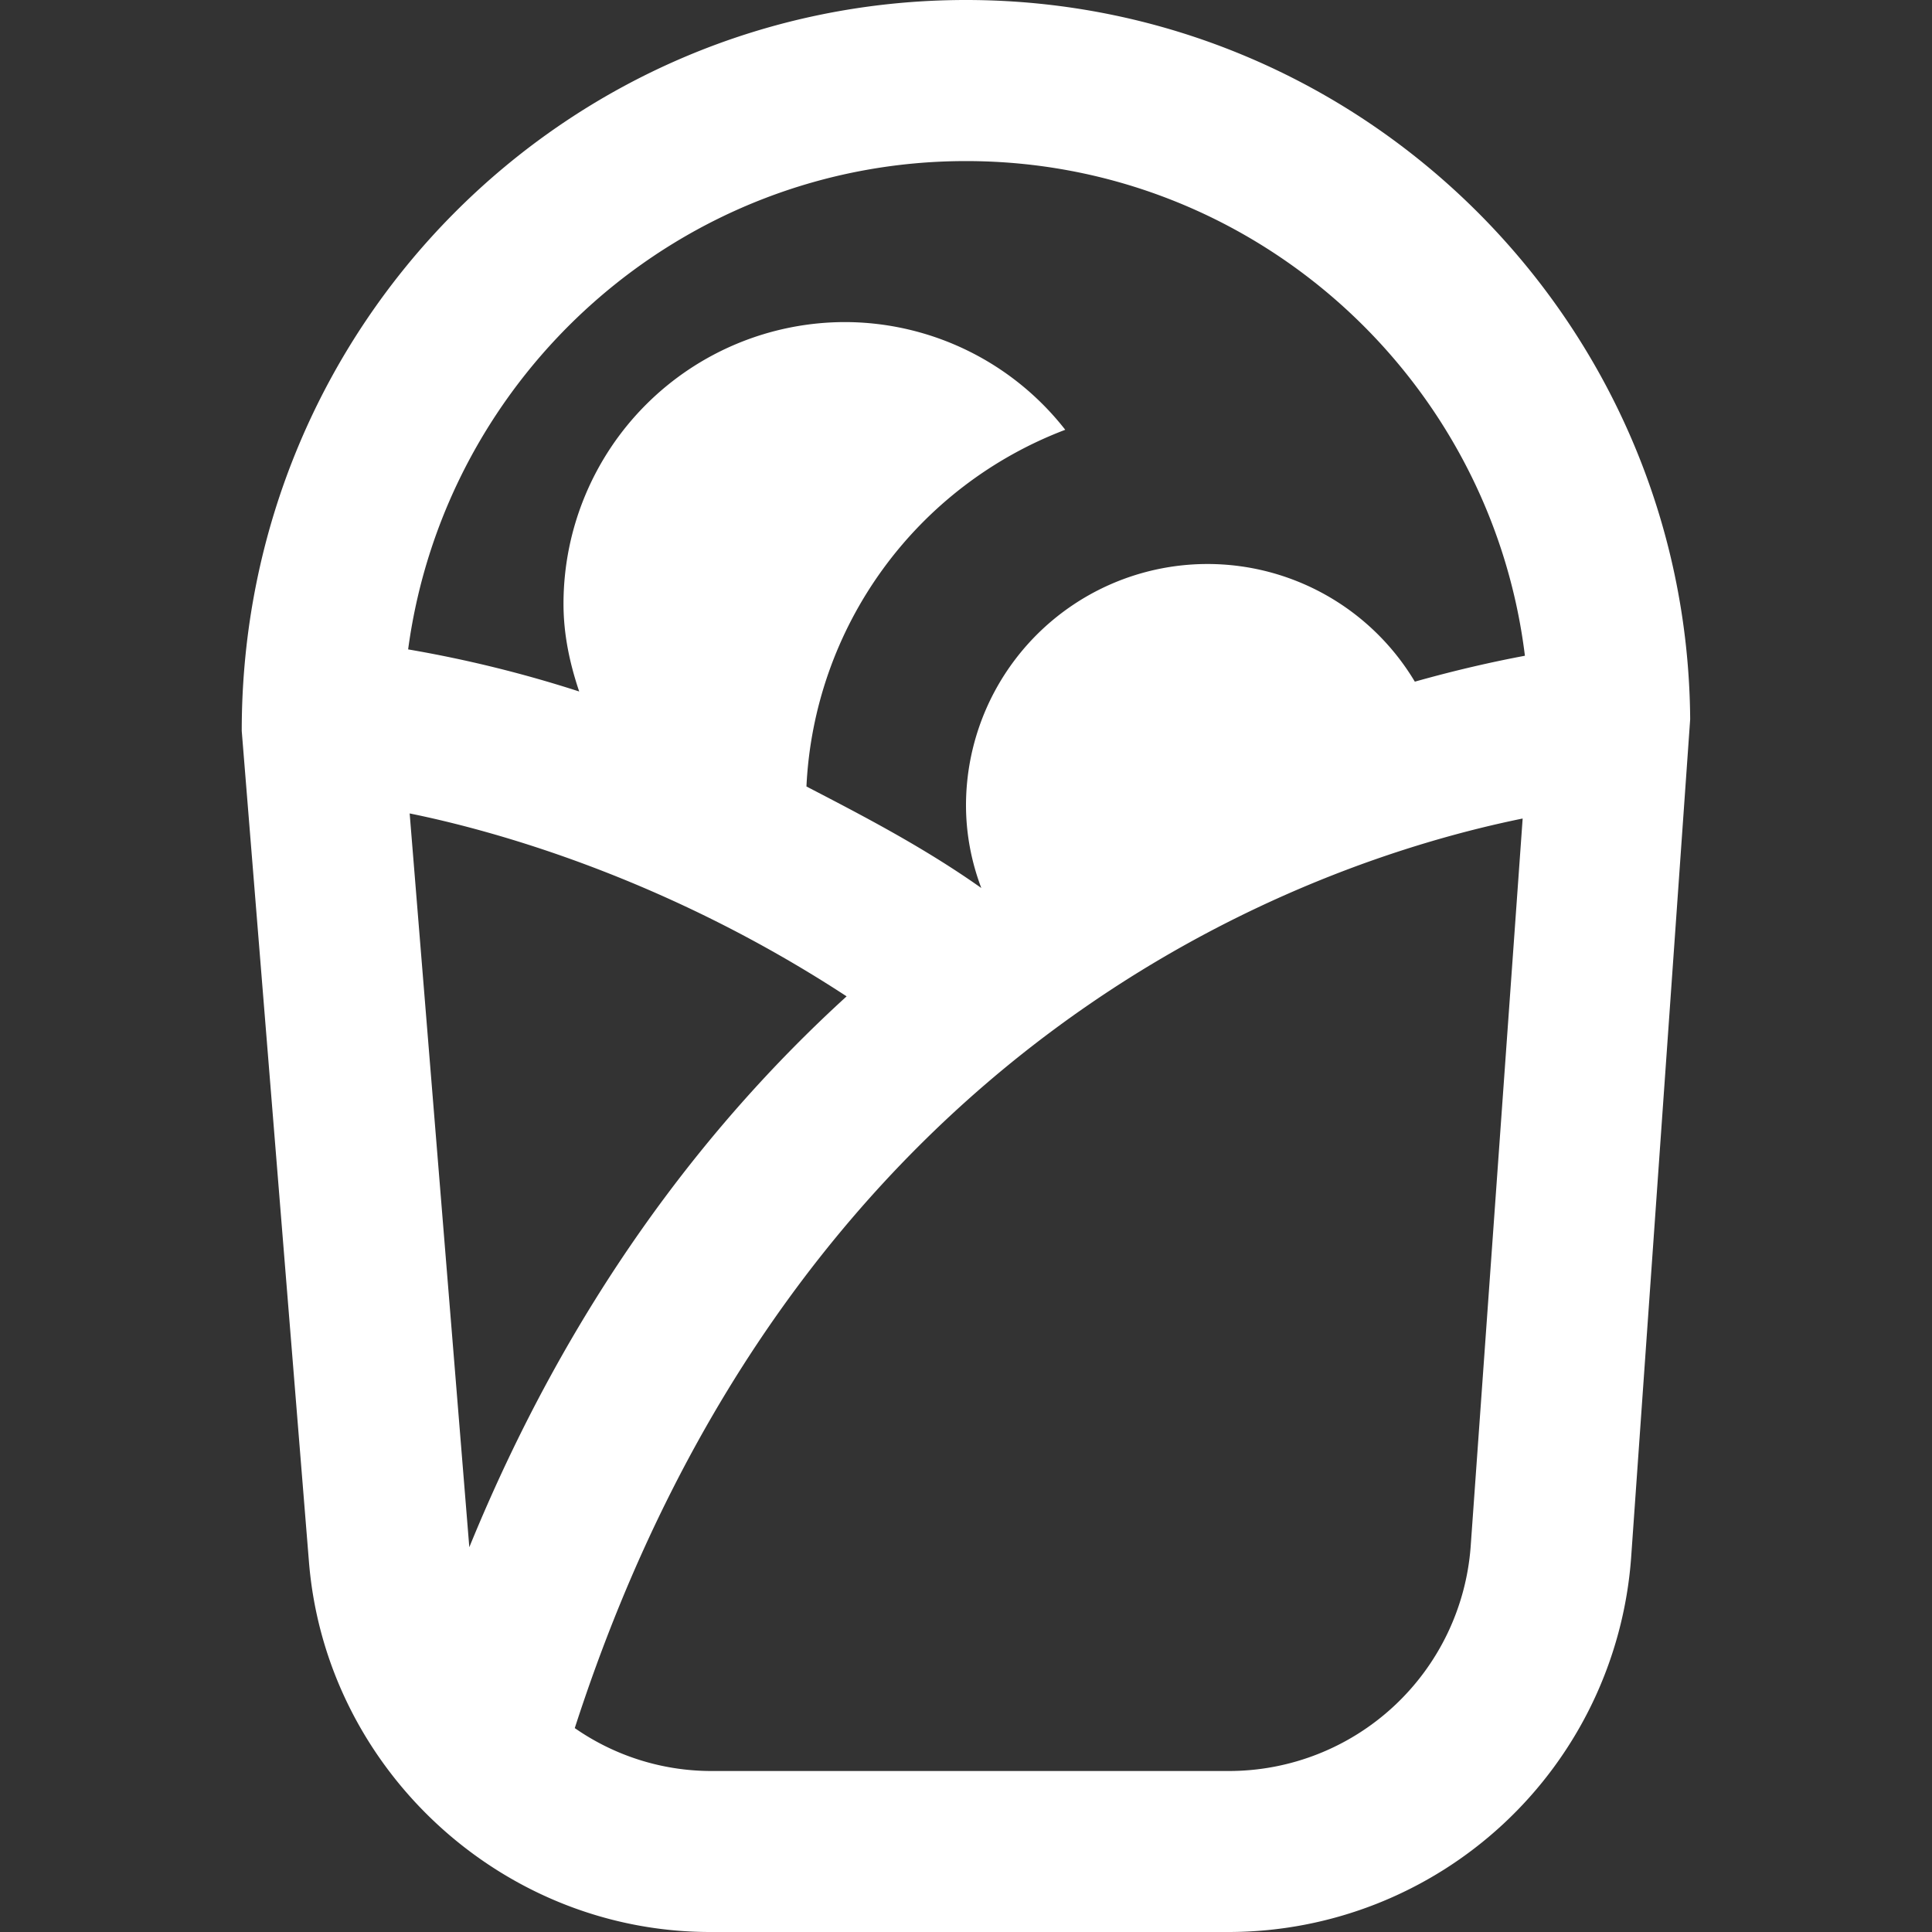 <svg xmlns="http://www.w3.org/2000/svg" version="1.1" xmlns:xlink="http://www.w3.org/1999/xlink" width="512" height="512" x="0" y="0" viewBox="0 0 24 24" style="enable-background:new 0 0 512 512" xml:space="preserve"><rect x="0" y="0" width="24" height="24" fill="#333333" stroke="none"/><g><path d="M12 0C7.038 0 3 4.037 3.003 9.081l.835 10.322C4.047 21.98 6.236 24 8.822 24h6.453a5.017 5.017 0 0 0 4.987-4.644l.734-10.421C20.961 4.002 16.94 0 11.999 0zM5.09 10.105c1.034.21 3.166.793 5.427 2.272-1.773 1.616-3.454 3.824-4.687 6.843l-.741-9.115zm13.179 9.109A3.012 3.012 0 0 1 15.276 22H8.823a2.97 2.97 0 0 1-1.683-.533c2.778-8.596 9.152-10.765 11.775-11.299l-.646 9.045zm-.694-10.747A3 3 0 0 0 12 10.001c0 .364.069.71.19 1.03-.723-.511-1.486-.905-2.172-1.261a4.993 4.993 0 0 1 3.215-4.431A3.48 3.48 0 0 0 10.5 4.001a3.5 3.5 0 0 0-3.5 3.5c0 .384.079.745.195 1.089a15.272 15.272 0 0 0-2.125-.523C5.529 4.649 8.458 2.001 12 2.001c3.57 0 6.519 2.687 6.943 6.145-.373.07-.836.172-1.368.322z" fill="#ffffff" opacity="1" data-original="#000000"></path></g></svg>
